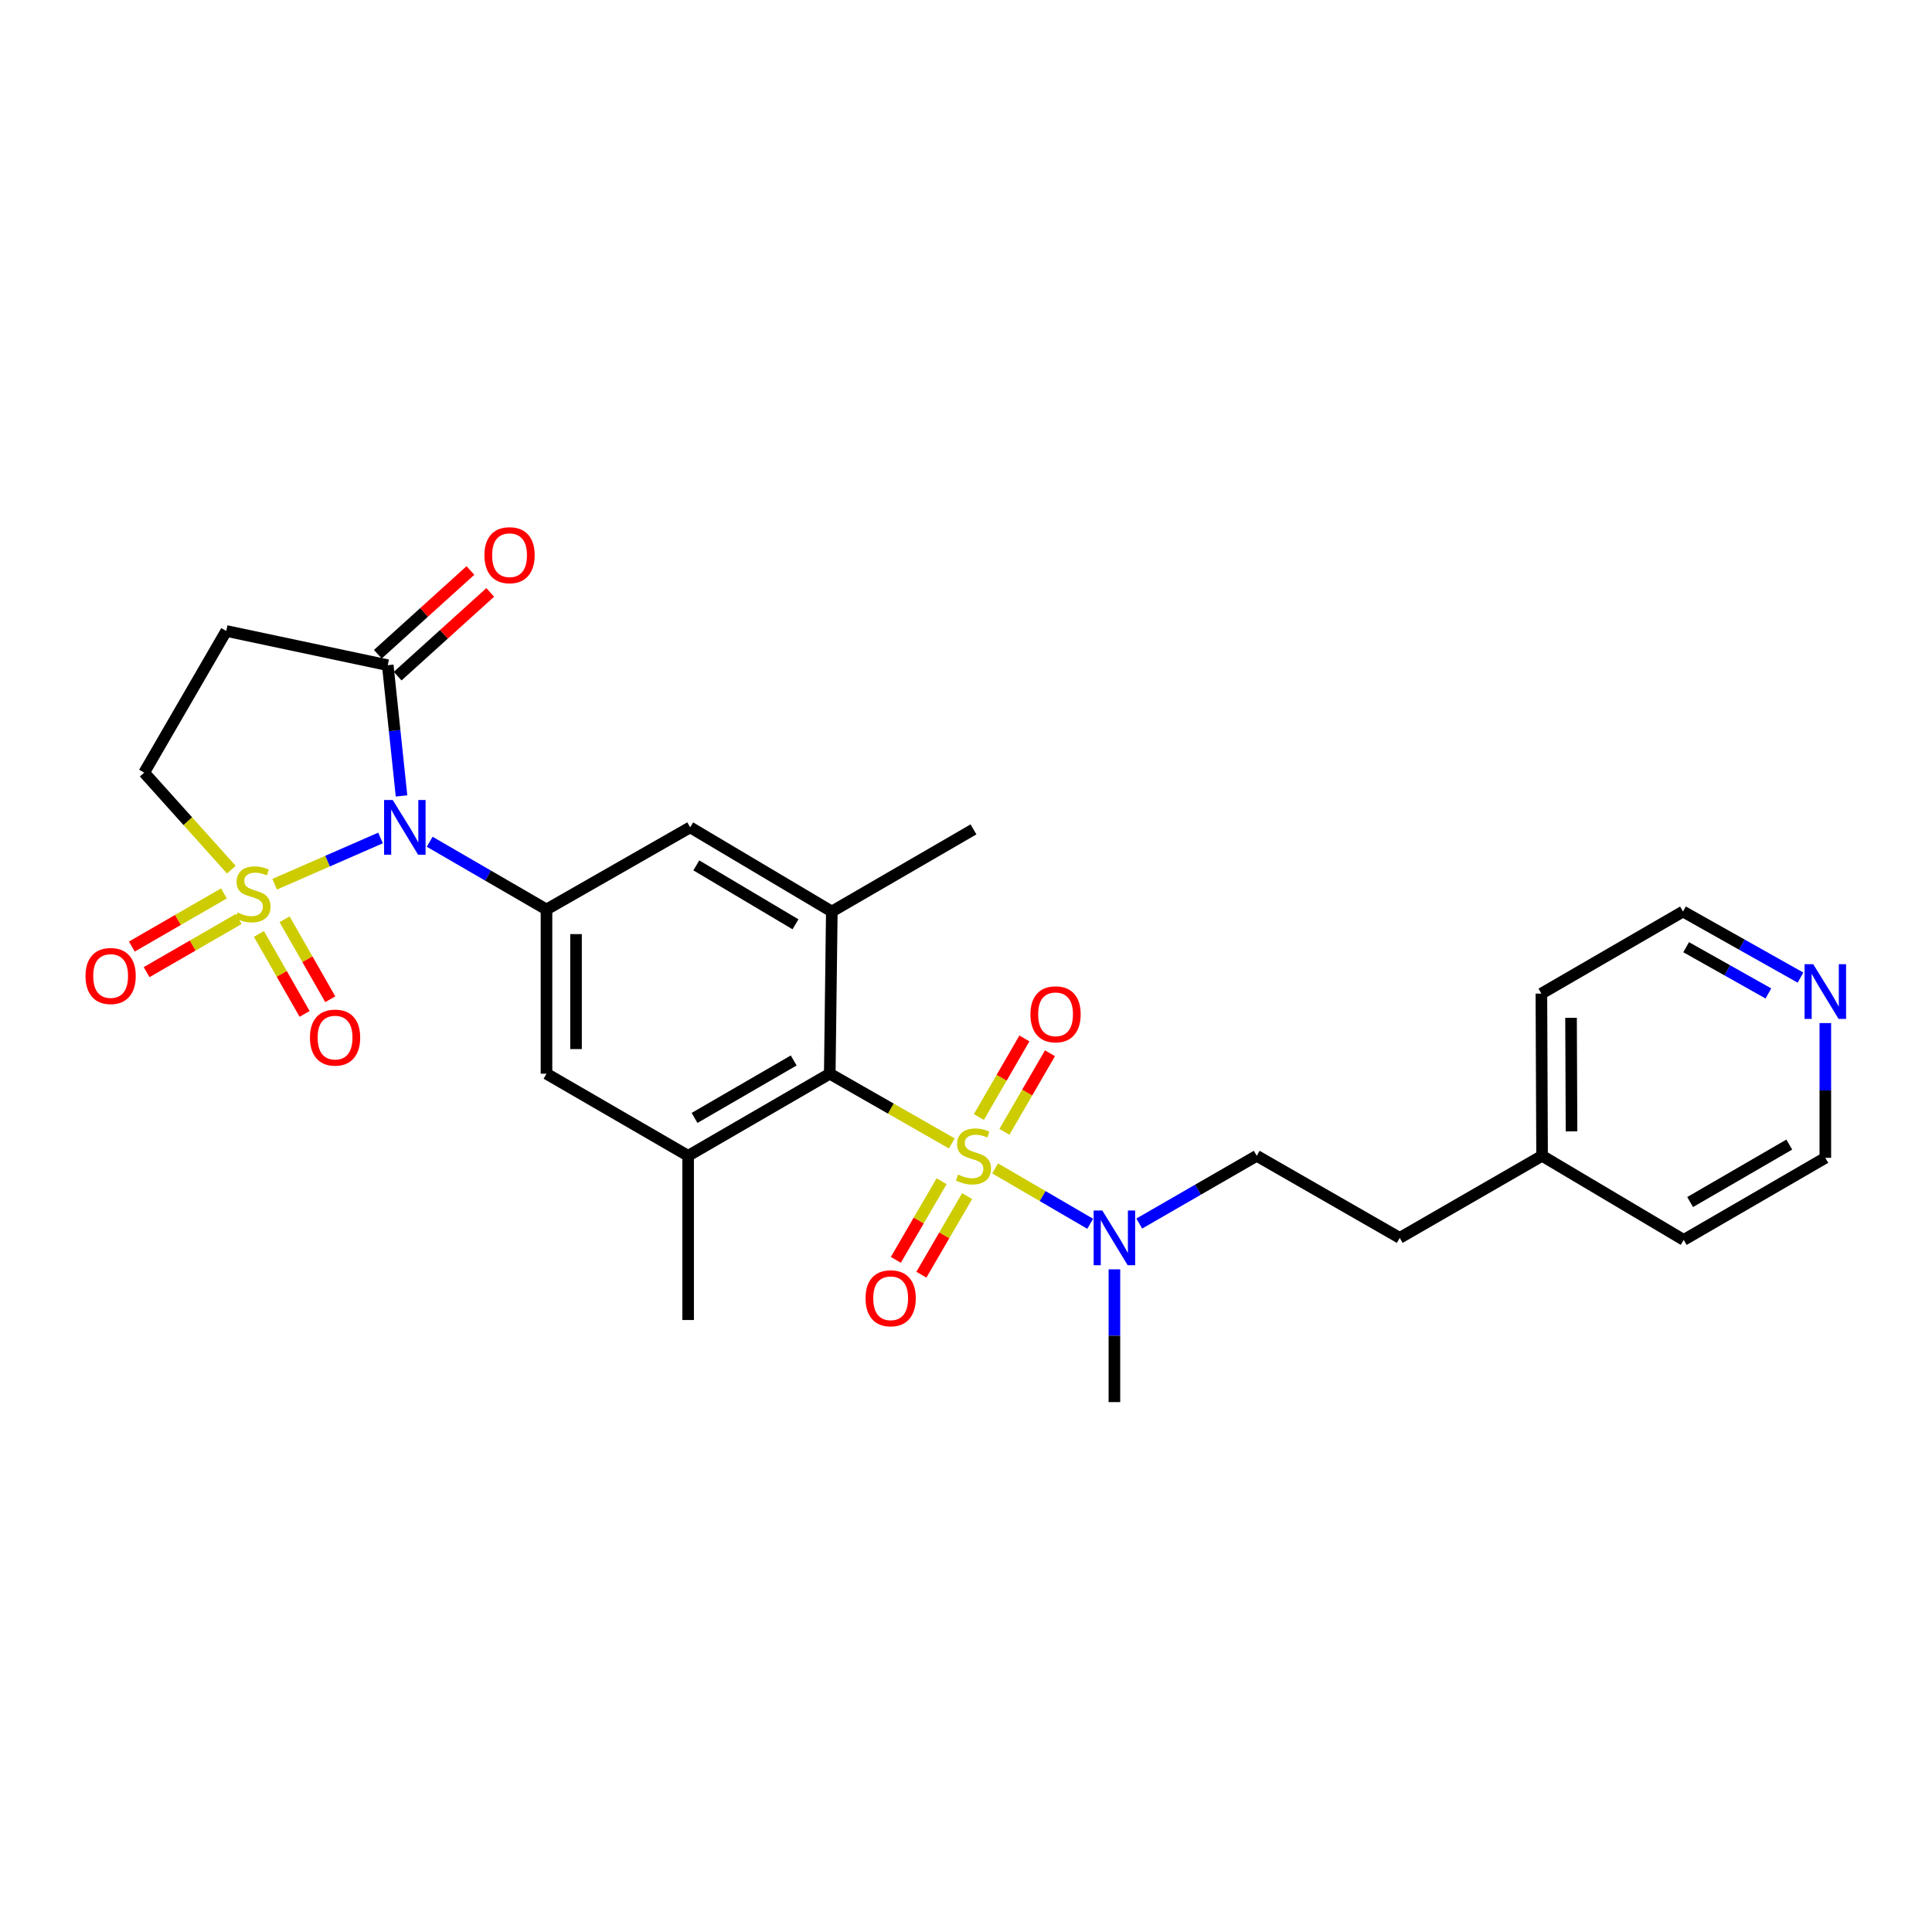 <?xml version='1.0' encoding='iso-8859-1'?>
<svg version='1.1' baseProfile='full'
              xmlns='http://www.w3.org/2000/svg'
                      xmlns:rdkit='http://www.rdkit.org/xml'
                      xmlns:xlink='http://www.w3.org/1999/xlink'
                  xml:space='preserve'
width='1000px' height='1000px' viewBox='0 0 1000 1000'>
<!-- END OF HEADER -->
<rect style='opacity:1.0;fill:#FFFFFF;stroke:none' width='1000' height='1000' x='0' y='0'> </rect>
<path class='bond-1' d='M 142.156,457.682 L 169.56,445.706' style='fill:none;fill-rule:evenodd;stroke:#CCCC00;stroke-width:6px;stroke-linecap:butt;stroke-linejoin:miter;stroke-opacity:1' />
<path class='bond-1' d='M 169.56,445.706 L 196.964,433.731' style='fill:none;fill-rule:evenodd;stroke:#0000FF;stroke-width:6px;stroke-linecap:butt;stroke-linejoin:miter;stroke-opacity:1' />
<path class='bond-9' d='M 119.745,450.134 L 97.185,425.021' style='fill:none;fill-rule:evenodd;stroke:#CCCC00;stroke-width:6px;stroke-linecap:butt;stroke-linejoin:miter;stroke-opacity:1' />
<path class='bond-9' d='M 97.185,425.021 L 74.625,399.907' style='fill:none;fill-rule:evenodd;stroke:#000000;stroke-width:6px;stroke-linecap:butt;stroke-linejoin:miter;stroke-opacity:1' />
<path class='bond-12' d='M 134.017,483.402 L 145.842,504.099' style='fill:none;fill-rule:evenodd;stroke:#CCCC00;stroke-width:6px;stroke-linecap:butt;stroke-linejoin:miter;stroke-opacity:1' />
<path class='bond-12' d='M 145.842,504.099 L 157.667,524.796' style='fill:none;fill-rule:evenodd;stroke:#FF0000;stroke-width:6px;stroke-linecap:butt;stroke-linejoin:miter;stroke-opacity:1' />
<path class='bond-12' d='M 147.297,475.815 L 159.121,496.512' style='fill:none;fill-rule:evenodd;stroke:#CCCC00;stroke-width:6px;stroke-linecap:butt;stroke-linejoin:miter;stroke-opacity:1' />
<path class='bond-12' d='M 159.121,496.512 L 170.946,517.209' style='fill:none;fill-rule:evenodd;stroke:#FF0000;stroke-width:6px;stroke-linecap:butt;stroke-linejoin:miter;stroke-opacity:1' />
<path class='bond-13' d='M 115.904,462.43 L 92.075,476.18' style='fill:none;fill-rule:evenodd;stroke:#CCCC00;stroke-width:6px;stroke-linecap:butt;stroke-linejoin:miter;stroke-opacity:1' />
<path class='bond-13' d='M 92.075,476.18 L 68.247,489.93' style='fill:none;fill-rule:evenodd;stroke:#FF0000;stroke-width:6px;stroke-linecap:butt;stroke-linejoin:miter;stroke-opacity:1' />
<path class='bond-13' d='M 123.547,475.676 L 99.719,489.426' style='fill:none;fill-rule:evenodd;stroke:#CCCC00;stroke-width:6px;stroke-linecap:butt;stroke-linejoin:miter;stroke-opacity:1' />
<path class='bond-13' d='M 99.719,489.426 L 75.891,503.176' style='fill:none;fill-rule:evenodd;stroke:#FF0000;stroke-width:6px;stroke-linecap:butt;stroke-linejoin:miter;stroke-opacity:1' />
<path class='bond-0' d='M 492.651,591.833 L 461.068,573.793' style='fill:none;fill-rule:evenodd;stroke:#CCCC00;stroke-width:6px;stroke-linecap:butt;stroke-linejoin:miter;stroke-opacity:1' />
<path class='bond-0' d='M 461.068,573.793 L 429.485,555.752' style='fill:none;fill-rule:evenodd;stroke:#000000;stroke-width:6px;stroke-linecap:butt;stroke-linejoin:miter;stroke-opacity:1' />
<path class='bond-7' d='M 515.063,604.761 L 539.677,619.096' style='fill:none;fill-rule:evenodd;stroke:#CCCC00;stroke-width:6px;stroke-linecap:butt;stroke-linejoin:miter;stroke-opacity:1' />
<path class='bond-7' d='M 539.677,619.096 L 564.29,633.431' style='fill:none;fill-rule:evenodd;stroke:#0000FF;stroke-width:6px;stroke-linecap:butt;stroke-linejoin:miter;stroke-opacity:1' />
<path class='bond-14' d='M 519.898,585.838 L 531.682,565.499' style='fill:none;fill-rule:evenodd;stroke:#CCCC00;stroke-width:6px;stroke-linecap:butt;stroke-linejoin:miter;stroke-opacity:1' />
<path class='bond-14' d='M 531.682,565.499 L 543.466,545.161' style='fill:none;fill-rule:evenodd;stroke:#FF0000;stroke-width:6px;stroke-linecap:butt;stroke-linejoin:miter;stroke-opacity:1' />
<path class='bond-14' d='M 506.665,578.171 L 518.448,557.832' style='fill:none;fill-rule:evenodd;stroke:#CCCC00;stroke-width:6px;stroke-linecap:butt;stroke-linejoin:miter;stroke-opacity:1' />
<path class='bond-14' d='M 518.448,557.832 L 530.232,537.494' style='fill:none;fill-rule:evenodd;stroke:#FF0000;stroke-width:6px;stroke-linecap:butt;stroke-linejoin:miter;stroke-opacity:1' />
<path class='bond-15' d='M 487.364,611.408 L 475.525,631.752' style='fill:none;fill-rule:evenodd;stroke:#CCCC00;stroke-width:6px;stroke-linecap:butt;stroke-linejoin:miter;stroke-opacity:1' />
<path class='bond-15' d='M 475.525,631.752 L 463.686,652.096' style='fill:none;fill-rule:evenodd;stroke:#FF0000;stroke-width:6px;stroke-linecap:butt;stroke-linejoin:miter;stroke-opacity:1' />
<path class='bond-15' d='M 500.583,619.1 L 488.743,639.444' style='fill:none;fill-rule:evenodd;stroke:#CCCC00;stroke-width:6px;stroke-linecap:butt;stroke-linejoin:miter;stroke-opacity:1' />
<path class='bond-15' d='M 488.743,639.444 L 476.904,659.788' style='fill:none;fill-rule:evenodd;stroke:#FF0000;stroke-width:6px;stroke-linecap:butt;stroke-linejoin:miter;stroke-opacity:1' />
<path class='bond-3' d='M 222.401,435.69 L 252.63,453.217' style='fill:none;fill-rule:evenodd;stroke:#0000FF;stroke-width:6px;stroke-linecap:butt;stroke-linejoin:miter;stroke-opacity:1' />
<path class='bond-3' d='M 252.63,453.217 L 282.859,470.743' style='fill:none;fill-rule:evenodd;stroke:#000000;stroke-width:6px;stroke-linecap:butt;stroke-linejoin:miter;stroke-opacity:1' />
<path class='bond-4' d='M 207.828,411.965 L 204.263,378.131' style='fill:none;fill-rule:evenodd;stroke:#0000FF;stroke-width:6px;stroke-linecap:butt;stroke-linejoin:miter;stroke-opacity:1' />
<path class='bond-4' d='M 204.263,378.131 L 200.697,344.297' style='fill:none;fill-rule:evenodd;stroke:#000000;stroke-width:6px;stroke-linecap:butt;stroke-linejoin:miter;stroke-opacity:1' />
<path class='bond-2' d='M 429.485,555.752 L 356.177,598.243' style='fill:none;fill-rule:evenodd;stroke:#000000;stroke-width:6px;stroke-linecap:butt;stroke-linejoin:miter;stroke-opacity:1' />
<path class='bond-2' d='M 410.82,548.894 L 359.503,578.638' style='fill:none;fill-rule:evenodd;stroke:#000000;stroke-width:6px;stroke-linecap:butt;stroke-linejoin:miter;stroke-opacity:1' />
<path class='bond-29' d='M 429.485,555.752 L 430.547,471.805' style='fill:none;fill-rule:evenodd;stroke:#000000;stroke-width:6px;stroke-linecap:butt;stroke-linejoin:miter;stroke-opacity:1' />
<path class='bond-10' d='M 282.859,470.743 L 357.23,428.235' style='fill:none;fill-rule:evenodd;stroke:#000000;stroke-width:6px;stroke-linecap:butt;stroke-linejoin:miter;stroke-opacity:1' />
<path class='bond-11' d='M 282.859,470.743 L 282.859,555.752' style='fill:none;fill-rule:evenodd;stroke:#000000;stroke-width:6px;stroke-linecap:butt;stroke-linejoin:miter;stroke-opacity:1' />
<path class='bond-11' d='M 298.153,483.495 L 298.153,543.001' style='fill:none;fill-rule:evenodd;stroke:#000000;stroke-width:6px;stroke-linecap:butt;stroke-linejoin:miter;stroke-opacity:1' />
<path class='bond-16' d='M 205.826,349.969 L 229.786,328.301' style='fill:none;fill-rule:evenodd;stroke:#000000;stroke-width:6px;stroke-linecap:butt;stroke-linejoin:miter;stroke-opacity:1' />
<path class='bond-16' d='M 229.786,328.301 L 253.746,306.634' style='fill:none;fill-rule:evenodd;stroke:#FF0000;stroke-width:6px;stroke-linecap:butt;stroke-linejoin:miter;stroke-opacity:1' />
<path class='bond-16' d='M 195.568,338.625 L 219.528,316.958' style='fill:none;fill-rule:evenodd;stroke:#000000;stroke-width:6px;stroke-linecap:butt;stroke-linejoin:miter;stroke-opacity:1' />
<path class='bond-16' d='M 219.528,316.958 L 243.488,295.291' style='fill:none;fill-rule:evenodd;stroke:#FF0000;stroke-width:6px;stroke-linecap:butt;stroke-linejoin:miter;stroke-opacity:1' />
<path class='bond-28' d='M 200.697,344.297 L 117.116,326.59' style='fill:none;fill-rule:evenodd;stroke:#000000;stroke-width:6px;stroke-linecap:butt;stroke-linejoin:miter;stroke-opacity:1' />
<path class='bond-5' d='M 356.177,598.243 L 282.859,555.752' style='fill:none;fill-rule:evenodd;stroke:#000000;stroke-width:6px;stroke-linecap:butt;stroke-linejoin:miter;stroke-opacity:1' />
<path class='bond-21' d='M 356.177,598.243 L 356.177,683.235' style='fill:none;fill-rule:evenodd;stroke:#000000;stroke-width:6px;stroke-linecap:butt;stroke-linejoin:miter;stroke-opacity:1' />
<path class='bond-6' d='M 430.547,471.805 L 357.23,428.235' style='fill:none;fill-rule:evenodd;stroke:#000000;stroke-width:6px;stroke-linecap:butt;stroke-linejoin:miter;stroke-opacity:1' />
<path class='bond-6' d='M 411.737,478.417 L 360.415,447.918' style='fill:none;fill-rule:evenodd;stroke:#000000;stroke-width:6px;stroke-linecap:butt;stroke-linejoin:miter;stroke-opacity:1' />
<path class='bond-20' d='M 430.547,471.805 L 503.873,429.288' style='fill:none;fill-rule:evenodd;stroke:#000000;stroke-width:6px;stroke-linecap:butt;stroke-linejoin:miter;stroke-opacity:1' />
<path class='bond-18' d='M 589.682,633.307 L 620.082,615.775' style='fill:none;fill-rule:evenodd;stroke:#0000FF;stroke-width:6px;stroke-linecap:butt;stroke-linejoin:miter;stroke-opacity:1' />
<path class='bond-18' d='M 620.082,615.775 L 650.482,598.243' style='fill:none;fill-rule:evenodd;stroke:#000000;stroke-width:6px;stroke-linecap:butt;stroke-linejoin:miter;stroke-opacity:1' />
<path class='bond-23' d='M 576.816,657.011 L 576.816,691.369' style='fill:none;fill-rule:evenodd;stroke:#0000FF;stroke-width:6px;stroke-linecap:butt;stroke-linejoin:miter;stroke-opacity:1' />
<path class='bond-23' d='M 576.816,691.369 L 576.816,725.726' style='fill:none;fill-rule:evenodd;stroke:#000000;stroke-width:6px;stroke-linecap:butt;stroke-linejoin:miter;stroke-opacity:1' />
<path class='bond-8' d='M 117.116,326.59 L 74.625,399.907' style='fill:none;fill-rule:evenodd;stroke:#000000;stroke-width:6px;stroke-linecap:butt;stroke-linejoin:miter;stroke-opacity:1' />
<path class='bond-17' d='M 931.934,506.006 L 901.528,488.906' style='fill:none;fill-rule:evenodd;stroke:#0000FF;stroke-width:6px;stroke-linecap:butt;stroke-linejoin:miter;stroke-opacity:1' />
<path class='bond-17' d='M 901.528,488.906 L 871.122,471.805' style='fill:none;fill-rule:evenodd;stroke:#000000;stroke-width:6px;stroke-linecap:butt;stroke-linejoin:miter;stroke-opacity:1' />
<path class='bond-17' d='M 915.315,514.207 L 894.031,502.236' style='fill:none;fill-rule:evenodd;stroke:#0000FF;stroke-width:6px;stroke-linecap:butt;stroke-linejoin:miter;stroke-opacity:1' />
<path class='bond-17' d='M 894.031,502.236 L 872.747,490.266' style='fill:none;fill-rule:evenodd;stroke:#000000;stroke-width:6px;stroke-linecap:butt;stroke-linejoin:miter;stroke-opacity:1' />
<path class='bond-30' d='M 944.787,529.546 L 944.787,564.422' style='fill:none;fill-rule:evenodd;stroke:#0000FF;stroke-width:6px;stroke-linecap:butt;stroke-linejoin:miter;stroke-opacity:1' />
<path class='bond-30' d='M 944.787,564.422 L 944.787,599.297' style='fill:none;fill-rule:evenodd;stroke:#000000;stroke-width:6px;stroke-linecap:butt;stroke-linejoin:miter;stroke-opacity:1' />
<path class='bond-19' d='M 650.482,598.243 L 724.504,640.726' style='fill:none;fill-rule:evenodd;stroke:#000000;stroke-width:6px;stroke-linecap:butt;stroke-linejoin:miter;stroke-opacity:1' />
<path class='bond-22' d='M 724.504,640.726 L 798.178,598.243' style='fill:none;fill-rule:evenodd;stroke:#000000;stroke-width:6px;stroke-linecap:butt;stroke-linejoin:miter;stroke-opacity:1' />
<path class='bond-26' d='M 798.178,598.243 L 871.487,641.78' style='fill:none;fill-rule:evenodd;stroke:#000000;stroke-width:6px;stroke-linecap:butt;stroke-linejoin:miter;stroke-opacity:1' />
<path class='bond-27' d='M 798.178,598.243 L 797.821,514.297' style='fill:none;fill-rule:evenodd;stroke:#000000;stroke-width:6px;stroke-linecap:butt;stroke-linejoin:miter;stroke-opacity:1' />
<path class='bond-27' d='M 813.419,585.586 L 813.169,526.824' style='fill:none;fill-rule:evenodd;stroke:#000000;stroke-width:6px;stroke-linecap:butt;stroke-linejoin:miter;stroke-opacity:1' />
<path class='bond-24' d='M 944.787,599.297 L 871.487,641.78' style='fill:none;fill-rule:evenodd;stroke:#000000;stroke-width:6px;stroke-linecap:butt;stroke-linejoin:miter;stroke-opacity:1' />
<path class='bond-24' d='M 926.123,592.437 L 874.813,622.175' style='fill:none;fill-rule:evenodd;stroke:#000000;stroke-width:6px;stroke-linecap:butt;stroke-linejoin:miter;stroke-opacity:1' />
<path class='bond-25' d='M 871.122,471.805 L 797.821,514.297' style='fill:none;fill-rule:evenodd;stroke:#000000;stroke-width:6px;stroke-linecap:butt;stroke-linejoin:miter;stroke-opacity:1' />
<path  class='atom-0' d='M 122.932 472.307
Q 123.252 472.427, 124.572 472.987
Q 125.892 473.547, 127.332 473.907
Q 128.812 474.227, 130.252 474.227
Q 132.932 474.227, 134.492 472.947
Q 136.052 471.627, 136.052 469.347
Q 136.052 467.787, 135.252 466.827
Q 134.492 465.867, 133.292 465.347
Q 132.092 464.827, 130.092 464.227
Q 127.572 463.467, 126.052 462.747
Q 124.572 462.027, 123.492 460.507
Q 122.452 458.987, 122.452 456.427
Q 122.452 452.867, 124.852 450.667
Q 127.292 448.467, 132.092 448.467
Q 135.372 448.467, 139.092 450.027
L 138.172 453.107
Q 134.772 451.707, 132.212 451.707
Q 129.452 451.707, 127.932 452.867
Q 126.412 453.987, 126.452 455.947
Q 126.452 457.467, 127.212 458.387
Q 128.012 459.307, 129.132 459.827
Q 130.292 460.347, 132.212 460.947
Q 134.772 461.747, 136.292 462.547
Q 137.812 463.347, 138.892 464.987
Q 140.012 466.587, 140.012 469.347
Q 140.012 473.267, 137.372 475.387
Q 134.772 477.467, 130.412 477.467
Q 127.892 477.467, 125.972 476.907
Q 124.092 476.387, 121.852 475.467
L 122.932 472.307
' fill='#CCCC00'/>
<path  class='atom-1' d='M 495.873 607.963
Q 496.193 608.083, 497.513 608.643
Q 498.833 609.203, 500.273 609.563
Q 501.753 609.883, 503.193 609.883
Q 505.873 609.883, 507.433 608.603
Q 508.993 607.283, 508.993 605.003
Q 508.993 603.443, 508.193 602.483
Q 507.433 601.523, 506.233 601.003
Q 505.033 600.483, 503.033 599.883
Q 500.513 599.123, 498.993 598.403
Q 497.513 597.683, 496.433 596.163
Q 495.393 594.643, 495.393 592.083
Q 495.393 588.523, 497.793 586.323
Q 500.233 584.123, 505.033 584.123
Q 508.313 584.123, 512.033 585.683
L 511.113 588.763
Q 507.713 587.363, 505.153 587.363
Q 502.393 587.363, 500.873 588.523
Q 499.353 589.643, 499.393 591.603
Q 499.393 593.123, 500.153 594.043
Q 500.953 594.963, 502.073 595.483
Q 503.233 596.003, 505.153 596.603
Q 507.713 597.403, 509.233 598.203
Q 510.753 599.003, 511.833 600.643
Q 512.953 602.243, 512.953 605.003
Q 512.953 608.923, 510.313 611.043
Q 507.713 613.123, 503.353 613.123
Q 500.833 613.123, 498.913 612.563
Q 497.033 612.043, 494.793 611.123
L 495.873 607.963
' fill='#CCCC00'/>
<path  class='atom-2' d='M 203.282 414.075
L 212.562 429.075
Q 213.482 430.555, 214.962 433.235
Q 216.442 435.915, 216.522 436.075
L 216.522 414.075
L 220.282 414.075
L 220.282 442.395
L 216.402 442.395
L 206.442 425.995
Q 205.282 424.075, 204.042 421.875
Q 202.842 419.675, 202.482 418.995
L 202.482 442.395
L 198.802 442.395
L 198.802 414.075
L 203.282 414.075
' fill='#0000FF'/>
<path  class='atom-8' d='M 570.556 626.566
L 579.836 641.566
Q 580.756 643.046, 582.236 645.726
Q 583.716 648.406, 583.796 648.566
L 583.796 626.566
L 587.556 626.566
L 587.556 654.886
L 583.676 654.886
L 573.716 638.486
Q 572.556 636.566, 571.316 634.366
Q 570.116 632.166, 569.756 631.486
L 569.756 654.886
L 566.076 654.886
L 566.076 626.566
L 570.556 626.566
' fill='#0000FF'/>
<path  class='atom-13' d='M 160.432 537.054
Q 160.432 530.254, 163.792 526.454
Q 167.152 522.654, 173.432 522.654
Q 179.712 522.654, 183.072 526.454
Q 186.432 530.254, 186.432 537.054
Q 186.432 543.934, 183.032 547.854
Q 179.632 551.734, 173.432 551.734
Q 167.192 551.734, 163.792 547.854
Q 160.432 543.974, 160.432 537.054
M 173.432 548.534
Q 177.752 548.534, 180.072 545.654
Q 182.432 542.734, 182.432 537.054
Q 182.432 531.494, 180.072 528.694
Q 177.752 525.854, 173.432 525.854
Q 169.112 525.854, 166.752 528.654
Q 164.432 531.454, 164.432 537.054
Q 164.432 542.774, 166.752 545.654
Q 169.112 548.534, 173.432 548.534
' fill='#FF0000'/>
<path  class='atom-14' d='M 44.266 505.175
Q 44.266 498.375, 47.626 494.575
Q 50.986 490.775, 57.266 490.775
Q 63.546 490.775, 66.906 494.575
Q 70.266 498.375, 70.266 505.175
Q 70.266 512.055, 66.866 515.975
Q 63.466 519.855, 57.266 519.855
Q 51.026 519.855, 47.626 515.975
Q 44.266 512.095, 44.266 505.175
M 57.266 516.655
Q 61.586 516.655, 63.906 513.775
Q 66.266 510.855, 66.266 505.175
Q 66.266 499.615, 63.906 496.815
Q 61.586 493.975, 57.266 493.975
Q 52.946 493.975, 50.586 496.775
Q 48.266 499.575, 48.266 505.175
Q 48.266 510.895, 50.586 513.775
Q 52.946 516.655, 57.266 516.655
' fill='#FF0000'/>
<path  class='atom-15' d='M 533.356 524.998
Q 533.356 518.198, 536.716 514.398
Q 540.076 510.598, 546.356 510.598
Q 552.636 510.598, 555.996 514.398
Q 559.356 518.198, 559.356 524.998
Q 559.356 531.878, 555.956 535.798
Q 552.556 539.678, 546.356 539.678
Q 540.116 539.678, 536.716 535.798
Q 533.356 531.918, 533.356 524.998
M 546.356 536.478
Q 550.676 536.478, 552.996 533.598
Q 555.356 530.678, 555.356 524.998
Q 555.356 519.438, 552.996 516.638
Q 550.676 513.798, 546.356 513.798
Q 542.036 513.798, 539.676 516.598
Q 537.356 519.398, 537.356 524.998
Q 537.356 530.718, 539.676 533.598
Q 542.036 536.478, 546.356 536.478
' fill='#FF0000'/>
<path  class='atom-16' d='M 448.008 671.98
Q 448.008 665.18, 451.368 661.38
Q 454.728 657.58, 461.008 657.58
Q 467.288 657.58, 470.648 661.38
Q 474.008 665.18, 474.008 671.98
Q 474.008 678.86, 470.608 682.78
Q 467.208 686.66, 461.008 686.66
Q 454.768 686.66, 451.368 682.78
Q 448.008 678.9, 448.008 671.98
M 461.008 683.46
Q 465.328 683.46, 467.648 680.58
Q 470.008 677.66, 470.008 671.98
Q 470.008 666.42, 467.648 663.62
Q 465.328 660.78, 461.008 660.78
Q 456.688 660.78, 454.328 663.58
Q 452.008 666.38, 452.008 671.98
Q 452.008 677.7, 454.328 680.58
Q 456.688 683.46, 461.008 683.46
' fill='#FF0000'/>
<path  class='atom-17' d='M 250.742 287.365
Q 250.742 280.565, 254.102 276.765
Q 257.462 272.965, 263.742 272.965
Q 270.022 272.965, 273.382 276.765
Q 276.742 280.565, 276.742 287.365
Q 276.742 294.245, 273.342 298.165
Q 269.942 302.045, 263.742 302.045
Q 257.502 302.045, 254.102 298.165
Q 250.742 294.285, 250.742 287.365
M 263.742 298.845
Q 268.062 298.845, 270.382 295.965
Q 272.742 293.045, 272.742 287.365
Q 272.742 281.805, 270.382 279.005
Q 268.062 276.165, 263.742 276.165
Q 259.422 276.165, 257.062 278.965
Q 254.742 281.765, 254.742 287.365
Q 254.742 293.085, 257.062 295.965
Q 259.422 298.845, 263.742 298.845
' fill='#FF0000'/>
<path  class='atom-18' d='M 938.527 499.075
L 947.807 514.075
Q 948.727 515.555, 950.207 518.235
Q 951.687 520.915, 951.767 521.075
L 951.767 499.075
L 955.527 499.075
L 955.527 527.395
L 951.647 527.395
L 941.687 510.995
Q 940.527 509.075, 939.287 506.875
Q 938.087 504.675, 937.727 503.995
L 937.727 527.395
L 934.047 527.395
L 934.047 499.075
L 938.527 499.075
' fill='#0000FF'/>
</svg>
